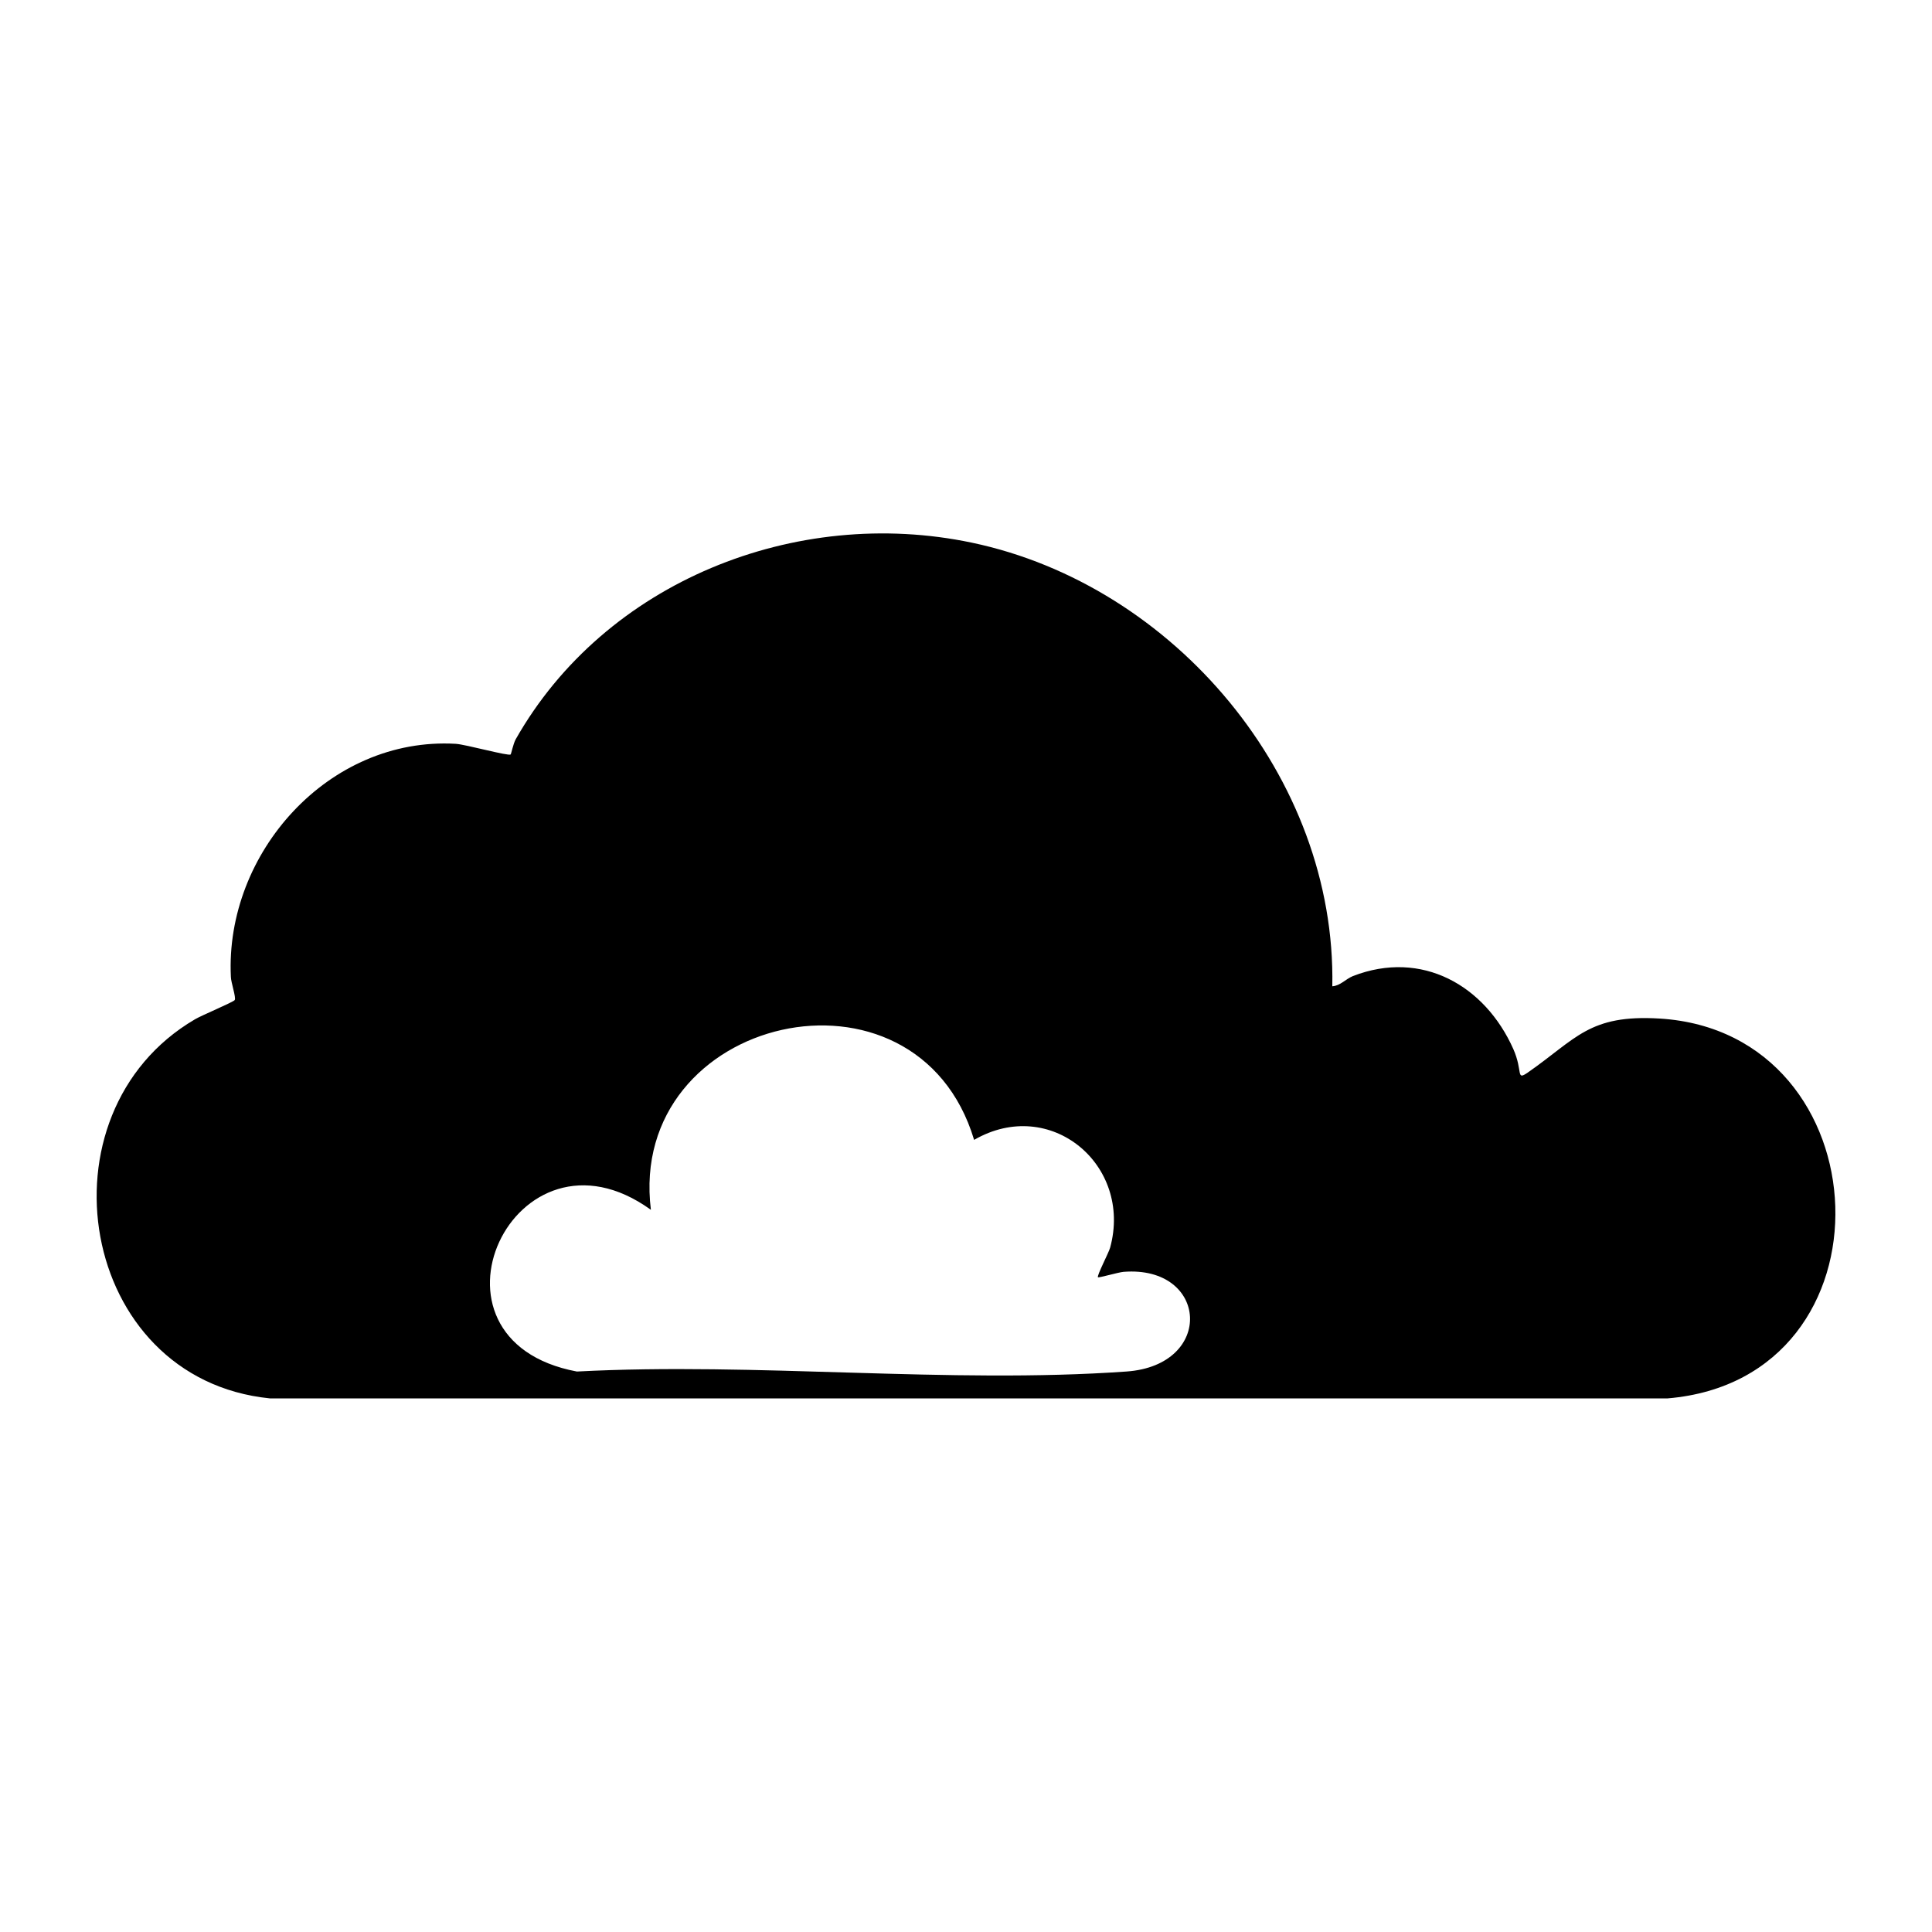 <svg xmlns="http://www.w3.org/2000/svg" viewBox="0 0 1000 1000"><path d="M859 527.2c-36.5-2.2-43 10.4-68.3 28-6.2 4.2-2.3-.6-7.4-12.2-14.7-33-47.4-51.6-83-37.8-3.9 1.6-6.5 5-10.7 5.3 2.1-108.2-81.9-207.6-186.5-229.6-91.2-19.2-189.9 20.1-236.2 101.8-1.3 2.4-2.3 7.6-2.6 7.8-1 1-23.3-5.2-28.4-5.5-65.7-3.8-119.5 56.5-116.4 120.6 0 2.7 2.8 10.8 2 12-.5 1-17.3 8-20.6 10-83 48.6-60.5 186.2 38.8 196.2h723.5c120.3-10.2 112.4-189.5-4.2-196.6M583 709.9c-92 6.5-191.6-4.9-284.4 0-87.6-16.4-32.3-134.7 38.3-83.7-12.5-100.9 137.5-135.4 167.3-36.2 39.4-22.8 82.1 12.9 70.4 55.8-.8 2.8-7 14.6-6.3 15.3.5.4 10.6-2.6 13.3-2.8 43.8-3.4 47.3 48.4 1.4 51.6"/></svg>